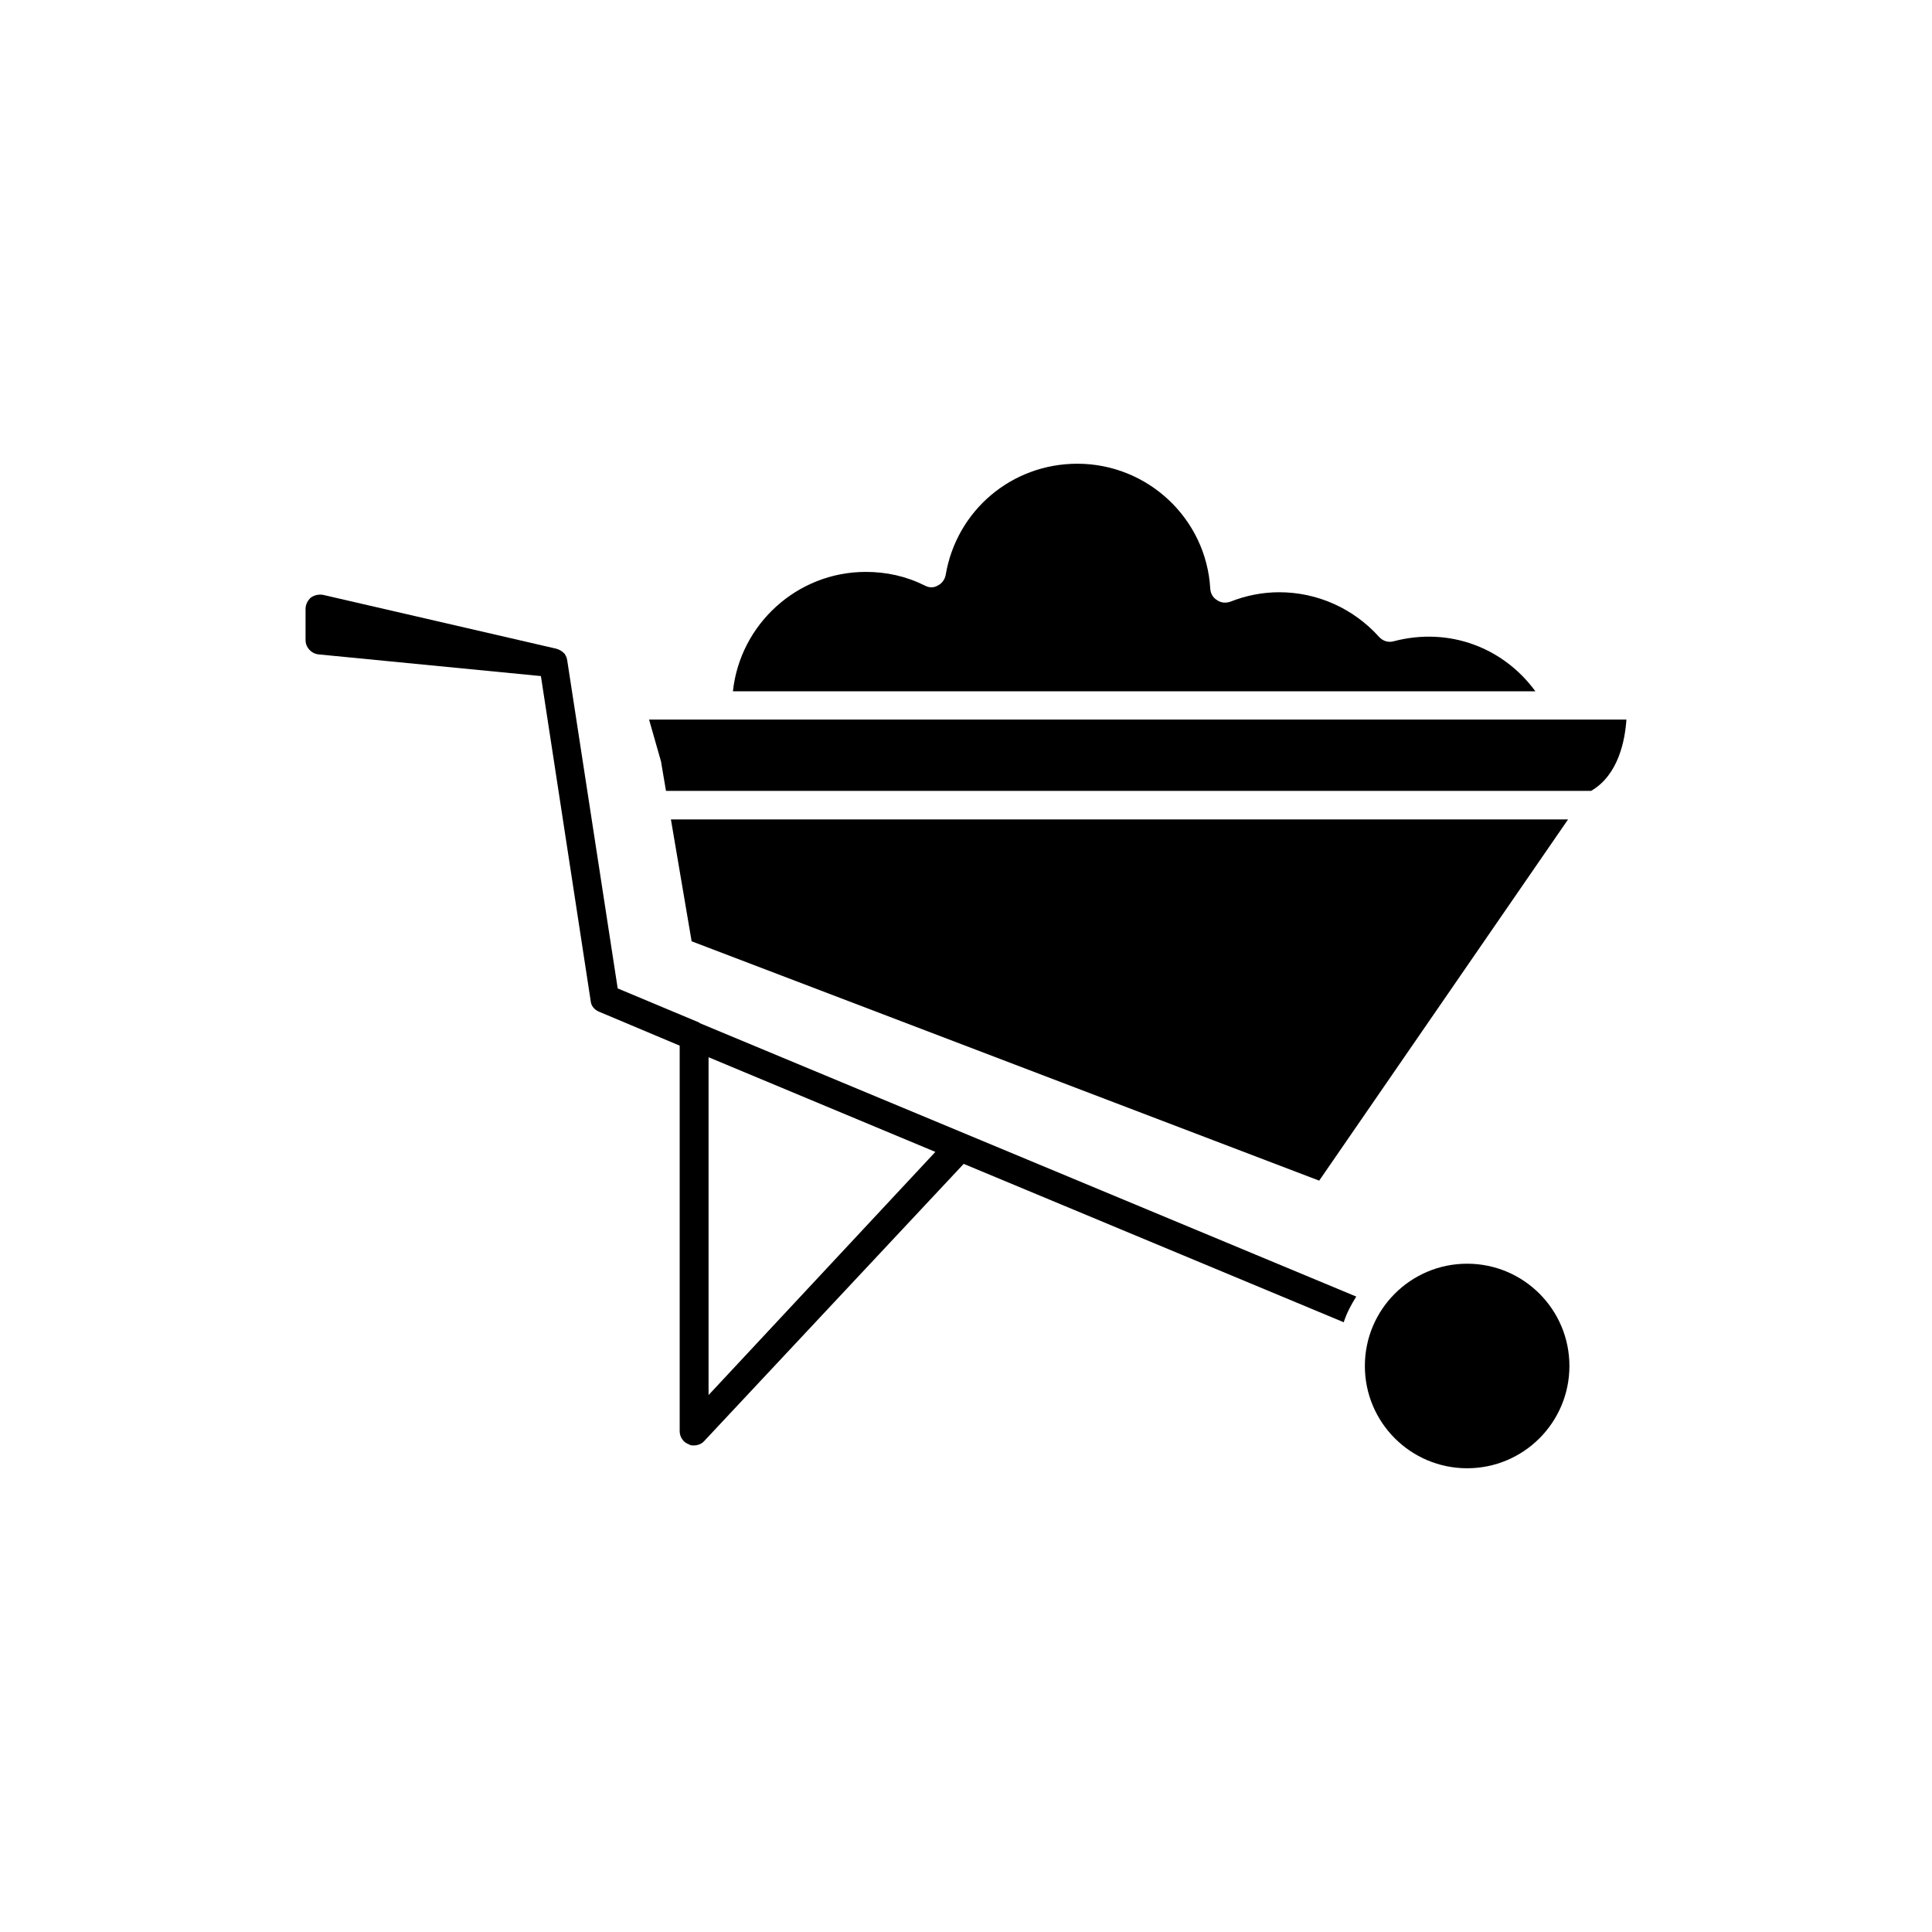 <?xml version="1.0" encoding="UTF-8"?>
<!-- Uploaded to: SVG Repo, www.svgrepo.com, Generator: SVG Repo Mixer Tools -->
<svg fill="#000000" width="800px" height="800px" version="1.1" viewBox="144 144 512 512" xmlns="http://www.w3.org/2000/svg">
 <g>
  <path d="m559.91 506c0 14.969-12.133 27.105-27.105 27.105-14.969 0-27.102-12.137-27.102-27.105s12.133-27.105 27.102-27.105c14.973 0 27.105 12.137 27.105 27.105"/>
  <path d="m513.3 313.95c-1.41 0.402-2.871-0.102-3.828-1.16-6.801-7.559-16.375-11.84-26.449-11.84-4.434 0-8.816 0.855-13 2.519-1.258 0.402-2.469 0.301-3.527-0.453-1.008-0.605-1.664-1.664-1.762-2.973-1.059-18.641-16.625-33.152-35.215-33.152-17.434 0-32.043 12.395-34.914 29.523-0.254 1.262-1.059 2.269-2.117 2.773-1.008 0.605-2.266 0.605-3.375 0-4.938-2.469-10.18-3.629-15.668-3.629-18.188 0-33.301 13.855-35.215 31.641h212.66c-8.312-11.387-22.621-17.18-37.586-13.25z"/>
  <path d="m559.55 361.16h-237.75l5.488 32.293 166.31 63.43z"/>
  <path d="m334.25 334.7h-18.238l3.176 11.133c0.051 0.105 0.051 0.254 0.051 0.355l1.258 7.406h0.25 244.9c7.356-4.231 9.02-13.652 9.371-18.895z"/>
  <path d="m329.36 415.01-21.664-9.07-13.348-86.754c-0.102-0.707-0.254-1.211-0.605-1.715 0-0.102-0.102-0.203-0.203-0.301-0.605-0.605-1.258-1.008-2.117-1.258l-61.766-14.258c-1.059-0.203-2.266 0-3.273 0.707-0.805 0.707-1.41 1.812-1.41 3.023v8.262c0 1.914 1.512 3.578 3.477 3.777l58.895 5.742 13.199 86.152c0.102 1.258 1.008 2.316 2.266 2.82l21.312 8.969v102.17c0 1.562 1.008 3.023 2.418 3.477 0.402 0.301 0.906 0.301 1.309 0.301 1.059 0 2.117-0.402 2.769-1.16l68.77-73.457 100.71 41.969c0.805-2.469 2.016-4.734 3.324-6.801l-174.06-72.496zm2.418 98.695v-89.527l60.105 25.09z"/>
 </g>
</svg>